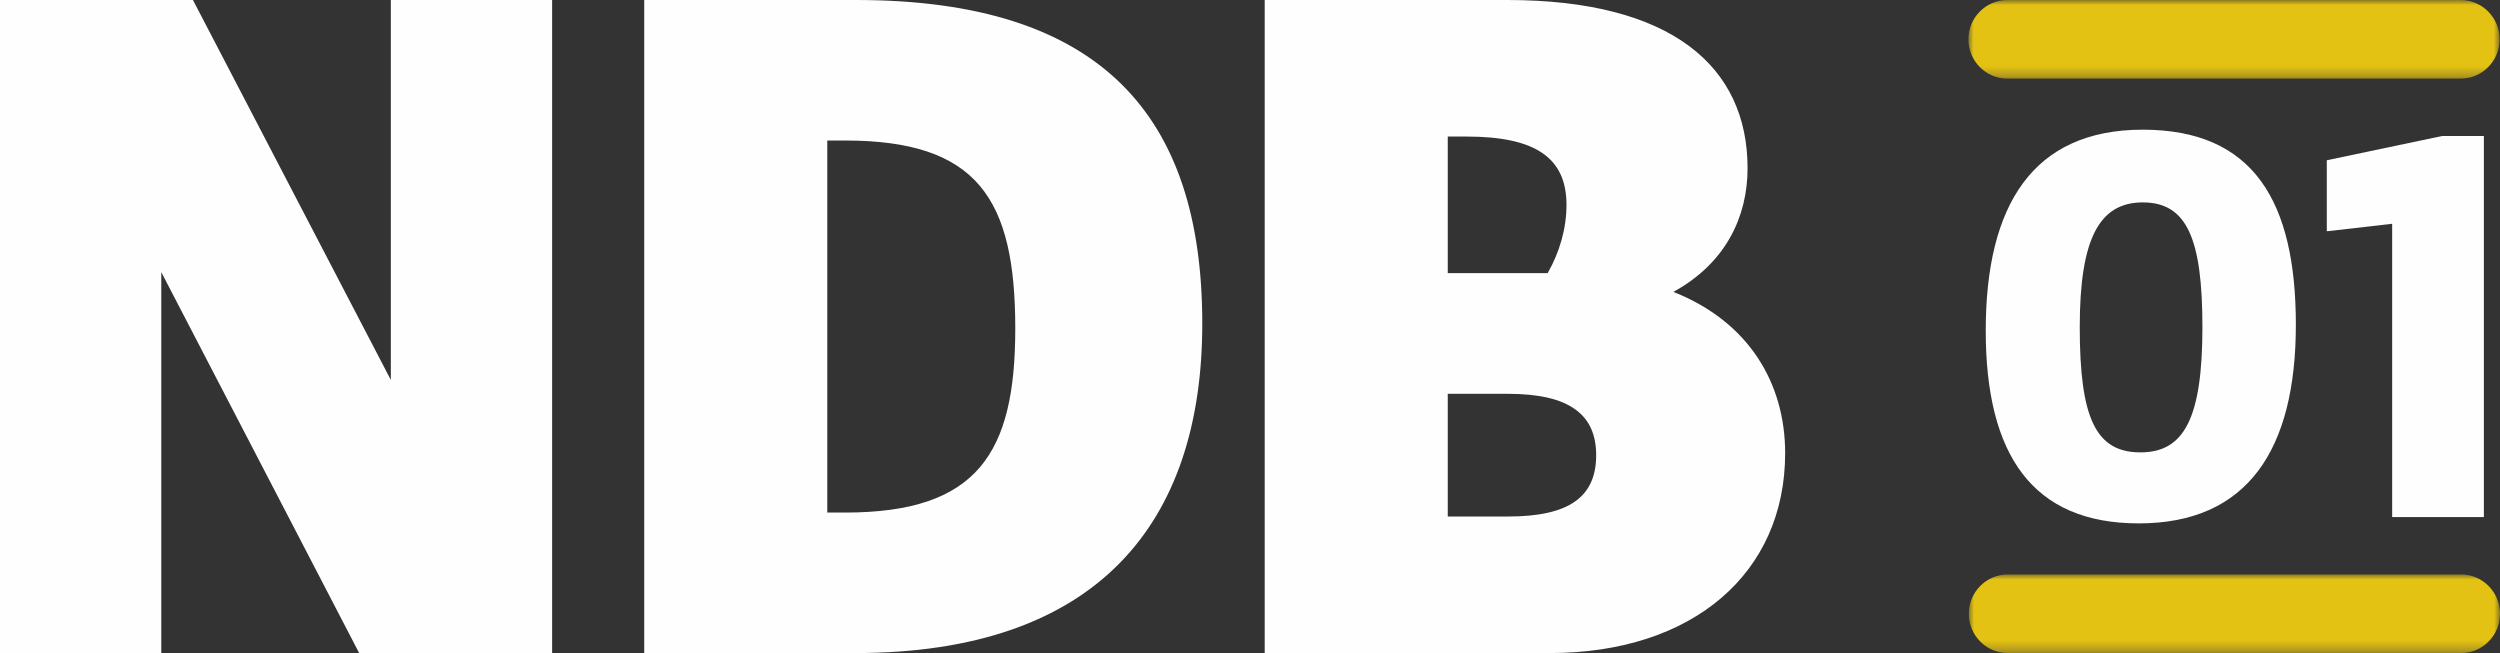 <?xml version="1.0" encoding="UTF-8"?>
<svg width="245px" height="64px" viewBox="0 0 245 64" version="1.1" xmlns="http://www.w3.org/2000/svg" xmlns:xlink="http://www.w3.org/1999/xlink">
    <rect x="0" y="0" width="245" height="64" fill="#333333" stroke="none"/>
    <title>NDB_01</title>
    <defs>
        <polygon id="path-1" points="0 0 52.057 0 52.057 7.705 0 7.705"></polygon>
        <polygon id="path-3" points="0 0 52.057 0 52.057 7.705 0 7.705"></polygon>
    </defs>
    <g id="Page-1" stroke="none" stroke-width="1" fill="none" fill-rule="evenodd">
        <g id="slider" transform="translate(-2033, -245)">
            <g id="NDB_01" transform="translate(2033, 245)">
                <g id="Group-5" fill="#FEFEFE">
                    <path d="M35.199,64 L54.108,64 L54.108,0 L38.302,0 L38.302,37.236 L18.908,0 L0,0 L0,64 L15.805,64 L15.805,26.667 L35.199,64 Z M63.134,64 L83.787,64 C107.545,64 117.823,51.297 117.823,31.71 C117.823,11.345 107.933,0 83.885,0 L63.134,0 L63.134,64 Z M82.818,13.77 C95.811,13.77 99.497,19.491 99.497,32.194 C99.497,44.412 95.811,50.231 82.818,50.231 L81.073,50.231 L81.073,13.77 L82.818,13.77 Z M151.867,64 C165.928,64 174.945,56.146 174.945,44.412 C174.945,37.528 171.358,31.515 163.988,28.606 C169.128,25.794 171.261,21.236 171.261,16.485 C171.261,6.497 163.794,0 147.698,0 L123.941,0 L123.941,64 L151.867,64 Z M147.795,38.594 C153.807,38.594 156.425,40.63 156.425,44.606 C156.425,48.679 153.807,50.618 147.795,50.618 L141.88,50.618 L141.88,38.594 L147.795,38.594 Z M151.673,26.764 L141.88,26.764 L141.88,13.382 L143.722,13.382 C150.413,13.382 153.516,15.418 153.516,20.073 C153.516,22.401 152.837,24.727 151.673,26.764 L151.673,26.764 Z" id="Fill-1"></path>
                    <path d="M224.994,31.83 C224.994,19.724 220.838,12.709 209.995,12.709 C199.208,12.709 194.602,20.119 194.602,32.396 C194.602,44.616 199.208,51.292 209.602,51.292 C220.276,51.292 224.994,44.051 224.994,31.83 M215.837,32.057 C215.837,40.995 214.039,44.333 209.77,44.333 C205.388,44.333 203.815,40.995 203.815,32.057 C203.815,23.4 205.726,19.836 209.995,19.836 C214.32,19.836 215.837,23.4 215.837,32.057" id="Fill-3"></path>
                </g>
                <polygon id="Fill-6" fill="#FEFEFE" points="243.42 50.67 243.42 13.33 239.319 13.33 228.027 15.706 228.027 22.665 234.432 21.93 234.432 50.67"></polygon>
                <g id="Group-13" transform="translate(192.904, 0)">
                    <g id="Group-9">
                        <mask id="mask-2" fill="white">
                            <use xlink:href="#path-1"></use>
                        </mask>
                        <g id="Clip-8"></g>
                        <path d="M48.231,7.705 L3.826,7.705 C1.713,7.705 0,5.981 0,3.853 C0,1.725 1.713,-8.66926748e-05 3.826,-8.66926748e-05 L48.231,-8.66926748e-05 C50.344,-8.66926748e-05 52.057,1.725 52.057,3.853 C52.057,5.981 50.344,7.705 48.231,7.705" id="Fill-7" fill="#E3C213" mask="url(#mask-2)"></path>
                    </g>
                    <g id="Group-12" transform="translate(0.04, 56.295)">
                        <mask id="mask-4" fill="white">
                            <use xlink:href="#path-3"></use>
                        </mask>
                        <g id="Clip-11"></g>
                        <path d="M48.231,7.705 L3.826,7.705 C1.713,7.705 0,5.981 0,3.853 C0,1.725 1.713,0 3.826,0 L48.231,0 C50.344,0 52.057,1.725 52.057,3.853 C52.057,5.981 50.344,7.705 48.231,7.705" id="Fill-10" fill="#E3C213" mask="url(#mask-4)"></path>
                    </g>
                </g>
            </g>
        </g>
    </g>
</svg>